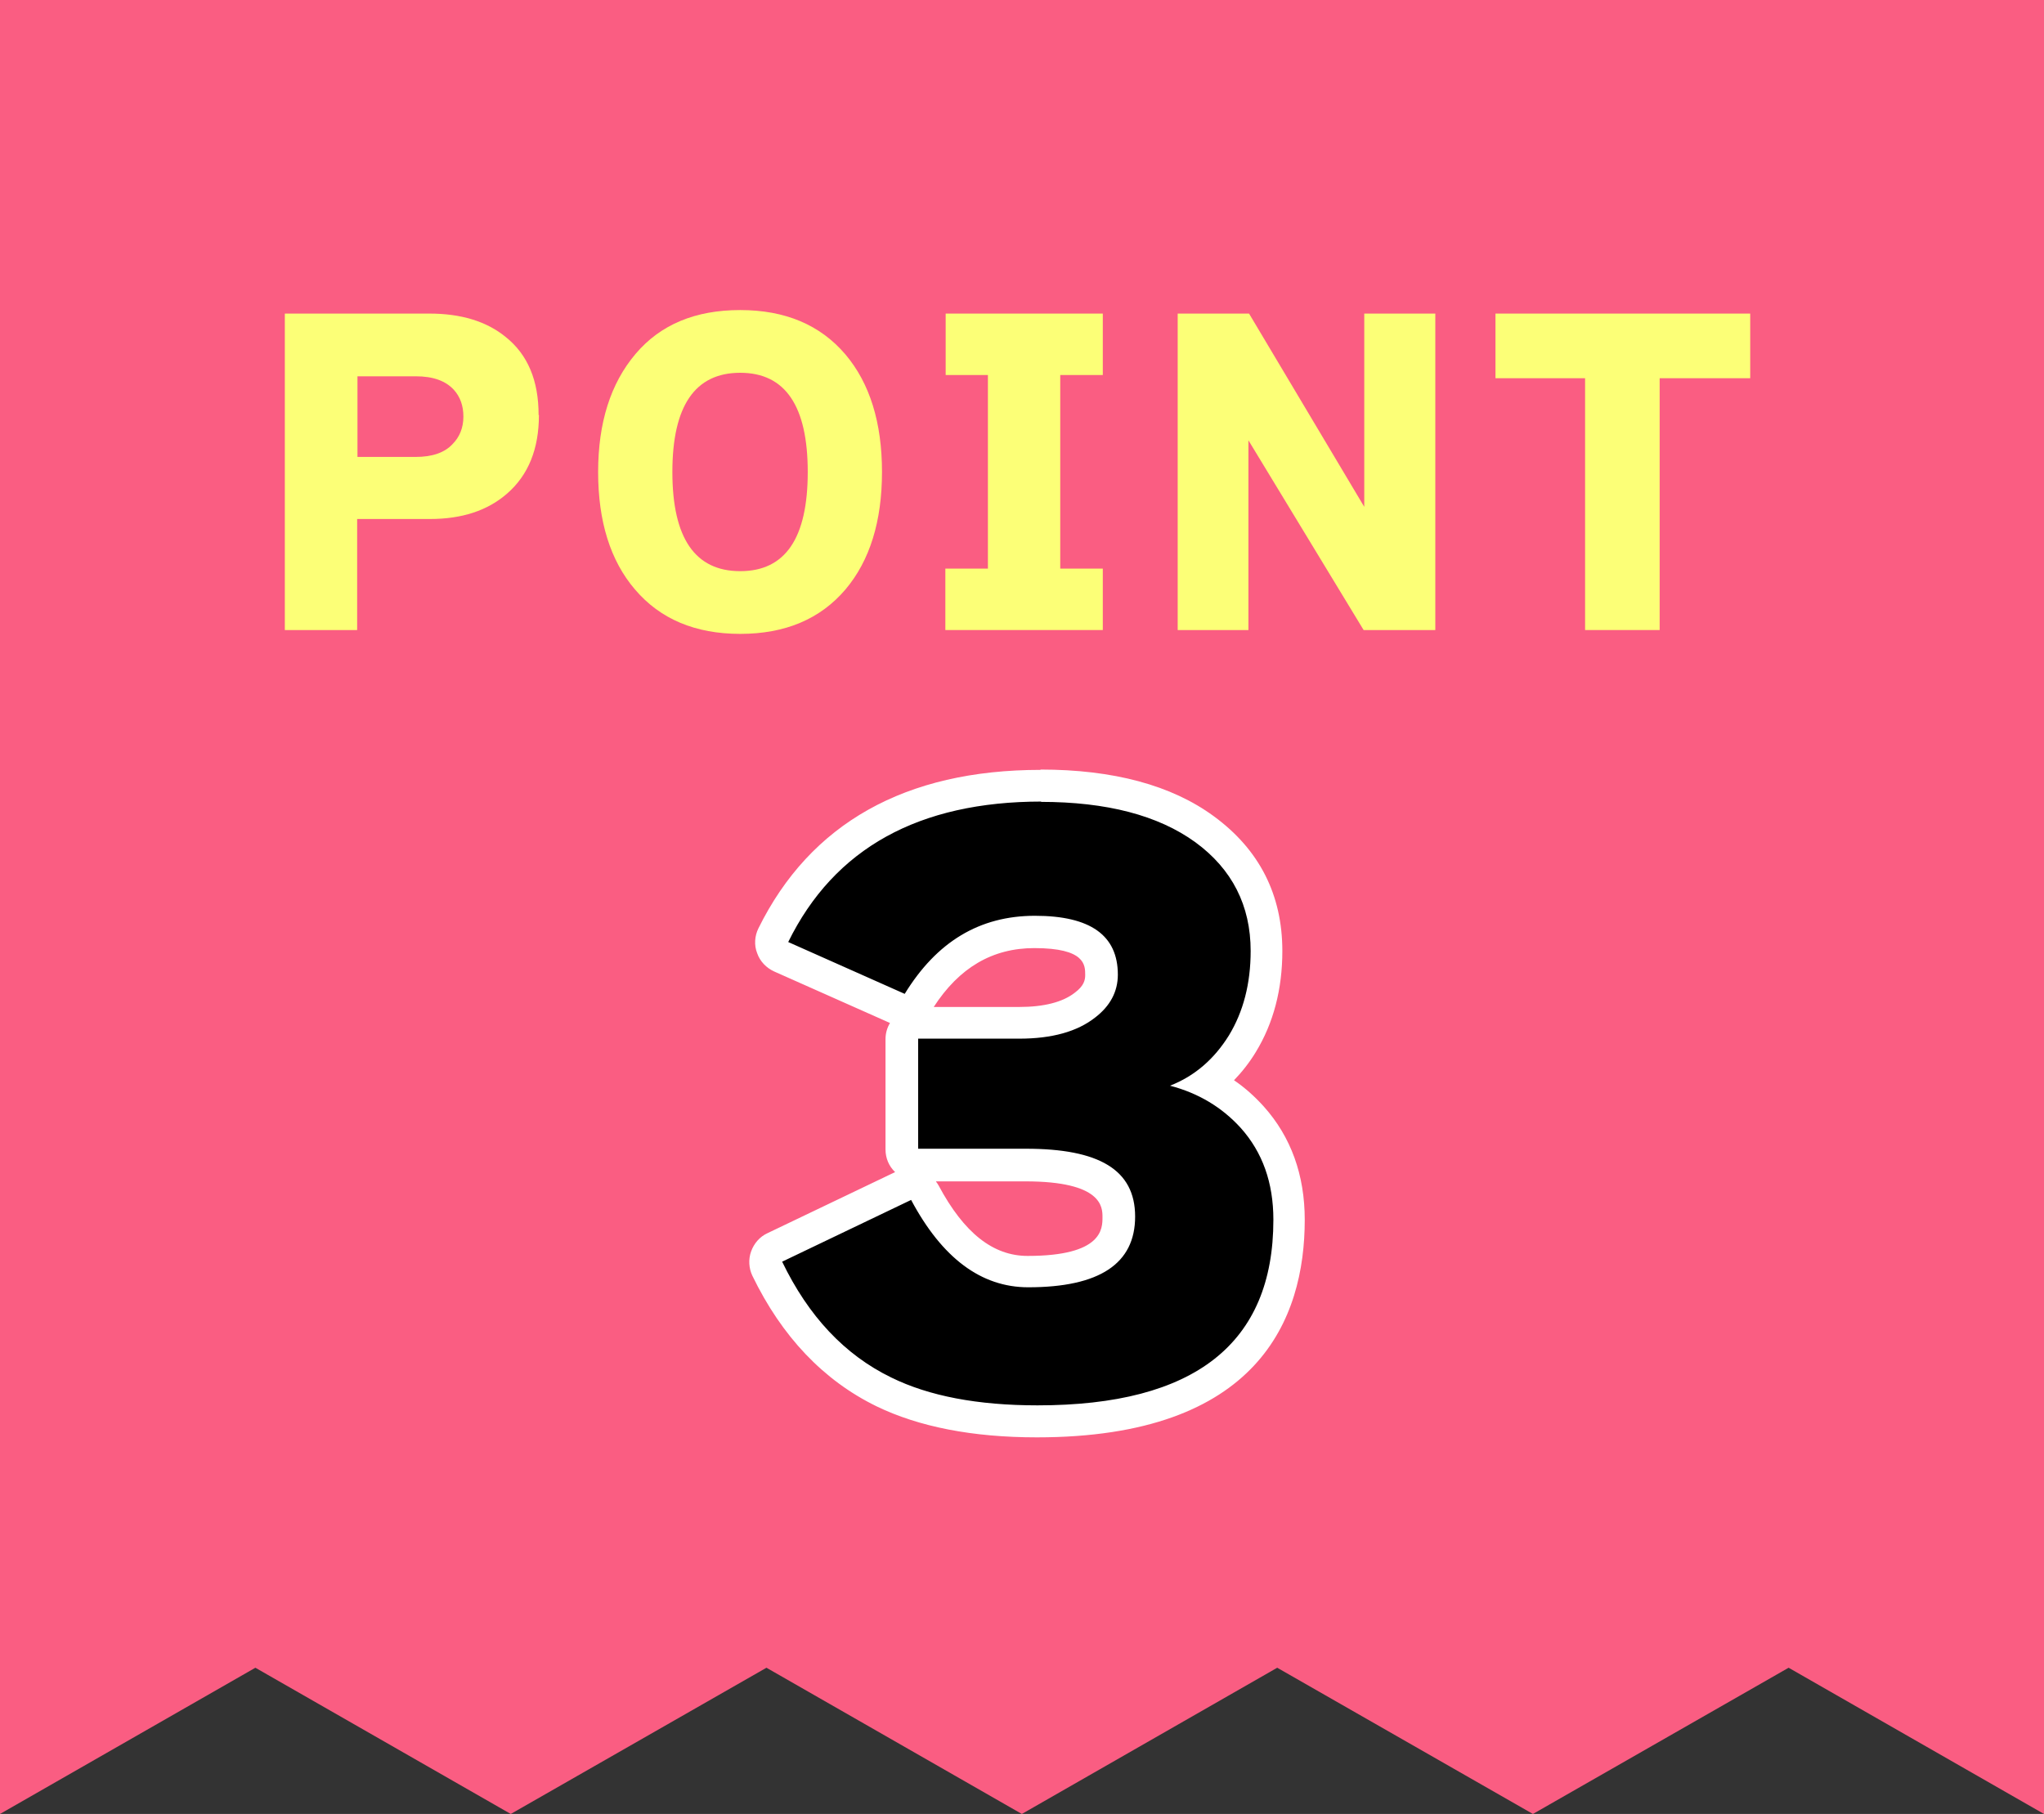 <?xml version="1.0" encoding="UTF-8"?>
<svg id="_レイヤー_2" data-name="レイヤー 2" xmlns="http://www.w3.org/2000/svg" viewBox="0 0 63.87 56.69">
  <rect x="0" y="0" width="63.87" height="56.69" fill="#333333" stroke="none"/>
  <defs>
    <style>
      .cls-1 {
        fill: #000;
      }

      .cls-1, .cls-2, .cls-3, .cls-4 {
        stroke-width: 0px;
      }

      .cls-2 {
        fill: #fcff77;
      }

      .cls-3 {
        fill: #fa5d82;
      }

      .cls-4 {
        fill: #fff;
      }
    </style>
  </defs>
  <g id="Layer_1" data-name="Layer 1">
    <g>
      <polygon class="cls-3" points="0 56.69 7.98 52.12 15.96 56.69 23.95 52.12 31.93 56.69 39.91 52.12 47.9 56.69 55.89 52.12 63.87 56.69 63.87 0 0 0 0 56.69"/>
      <g>
        <path class="cls-2" d="M16.84,12.97c0,1.06-.33,1.88-1,2.46-.61.53-1.41.79-2.41.79h-2.27v3.47h-2.26v-9.89h4.52c.98,0,1.78.24,2.38.73.69.55,1.03,1.36,1.03,2.44ZM14.48,13.02c0-.34-.1-.62-.3-.84-.26-.28-.65-.42-1.19-.42h-1.82v2.52h1.82c.51,0,.9-.13,1.15-.4.22-.22.34-.51.34-.86Z"/>
        <path class="cls-2" d="M27.56,14.75c0,1.54-.38,2.77-1.14,3.67-.79.93-1.89,1.39-3.29,1.39s-2.5-.46-3.29-1.39c-.77-.9-1.15-2.13-1.15-3.67s.39-2.77,1.17-3.69c.78-.92,1.87-1.37,3.27-1.37s2.5.46,3.29,1.39c.76.9,1.14,2.13,1.14,3.67ZM25.24,14.75c0-2.06-.7-3.1-2.11-3.1s-2.12,1.03-2.12,3.1.71,3.1,2.12,3.1,2.11-1.03,2.11-3.1Z"/>
        <path class="cls-2" d="M34.46,19.69h-4.92v-1.92h1.33v-6.05h-1.32v-1.92h4.91v1.92h-1.33v6.05h1.33v1.92Z"/>
        <path class="cls-2" d="M44.85,19.69h-2.24l-3.6-5.93v5.93h-2.21v-9.89h2.23l3.6,6.04v-6.04h2.22v9.89Z"/>
        <path class="cls-2" d="M54.69,11.82h-2.83v7.87h-2.33v-7.87h-2.8v-2.02h7.96v2.02Z"/>
      </g>
      <g>
        <path class="cls-1" d="M32.41,44.43c-1.93,0-3.55-.31-4.79-.92-1.55-.76-2.78-2.06-3.65-3.85-.06-.12-.07-.26-.02-.38.04-.13.14-.23.25-.29l4.03-1.93c.07-.03.14-.05.22-.05.18,0,.35.1.44.26.88,1.66,1.94,2.47,3.22,2.47,2.84,0,2.84-1.24,2.84-1.71,0-.44,0-1.62-2.91-1.62h-3.37c-.28,0-.5-.22-.5-.5v-3.44c0-.28.22-.5.5-.5h3.16c.9,0,1.59-.19,2.06-.55.35-.27.51-.57.51-.95,0-.4,0-1.34-2.09-1.34-1.54,0-2.74.72-3.65,2.2-.09.15-.26.24-.43.24-.07,0-.14-.01-.2-.04l-3.64-1.62c-.12-.06-.22-.16-.27-.29-.05-.13-.04-.27.02-.39,1.53-3.1,4.34-4.67,8.37-4.67,2.16,0,3.88.46,5.12,1.36,1.28.94,1.93,2.22,1.93,3.81,0,1.11-.25,2.08-.76,2.9-.3.49-.67.9-1.09,1.22.53.27,1,.63,1.4,1.07.77.85,1.15,1.93,1.15,3.2,0,4.18-2.65,6.3-7.87,6.3Z"/>
        <path class="cls-4" d="M32.52,25.06c2.06,0,3.67.42,4.83,1.26,1.15.84,1.73,1.98,1.73,3.4,0,1.02-.23,1.9-.68,2.64-.46.74-1.07,1.27-1.84,1.57.88.23,1.62.67,2.21,1.32.68.76,1.02,1.71,1.02,2.87,0,3.87-2.46,5.8-7.37,5.8-1.87,0-3.39-.29-4.57-.87-1.46-.71-2.59-1.92-3.41-3.62l4.03-1.93c.97,1.82,2.19,2.73,3.66,2.73,2.23,0,3.34-.74,3.34-2.21s-1.14-2.12-3.41-2.12h-3.37v-3.44h3.16c1.02,0,1.81-.22,2.37-.66.47-.36.71-.81.71-1.34,0-1.23-.86-1.84-2.59-1.84s-3.07.81-4.07,2.44l-3.64-1.62c1.44-2.93,4.08-4.39,7.92-4.39M32.52,24.06c-4.23,0-7.2,1.67-8.82,4.95-.12.24-.14.53-.04.78.09.26.29.46.53.57l3.62,1.61c-.09.15-.14.32-.14.51v3.44c0,.28.11.53.3.71l-3.99,1.91c-.24.11-.42.32-.51.57-.09.25-.07.53.04.76.92,1.9,2.22,3.27,3.88,4.08,1.32.64,3,.97,5.01.97,6.92,0,8.37-3.7,8.37-6.8,0-1.4-.43-2.59-1.28-3.54-.28-.31-.59-.59-.93-.82.25-.26.48-.55.68-.88.55-.9.83-1.96.83-3.16,0-1.76-.72-3.17-2.14-4.21-1.32-.97-3.14-1.46-5.42-1.46h0ZM29.17,31.48c.8-1.24,1.84-1.85,3.15-1.85,1.59,0,1.59.53,1.59.84,0,.16-.04.34-.32.55-.38.3-.97.45-1.75.45h-2.67ZM29.25,36.92h2.79c2.41,0,2.41.81,2.41,1.12,0,.36,0,1.21-2.34,1.21-1.08,0-1.99-.72-2.78-2.2-.02-.04-.05-.08-.08-.12h0Z"/>
      </g>
    </g>
  </g>
</svg>